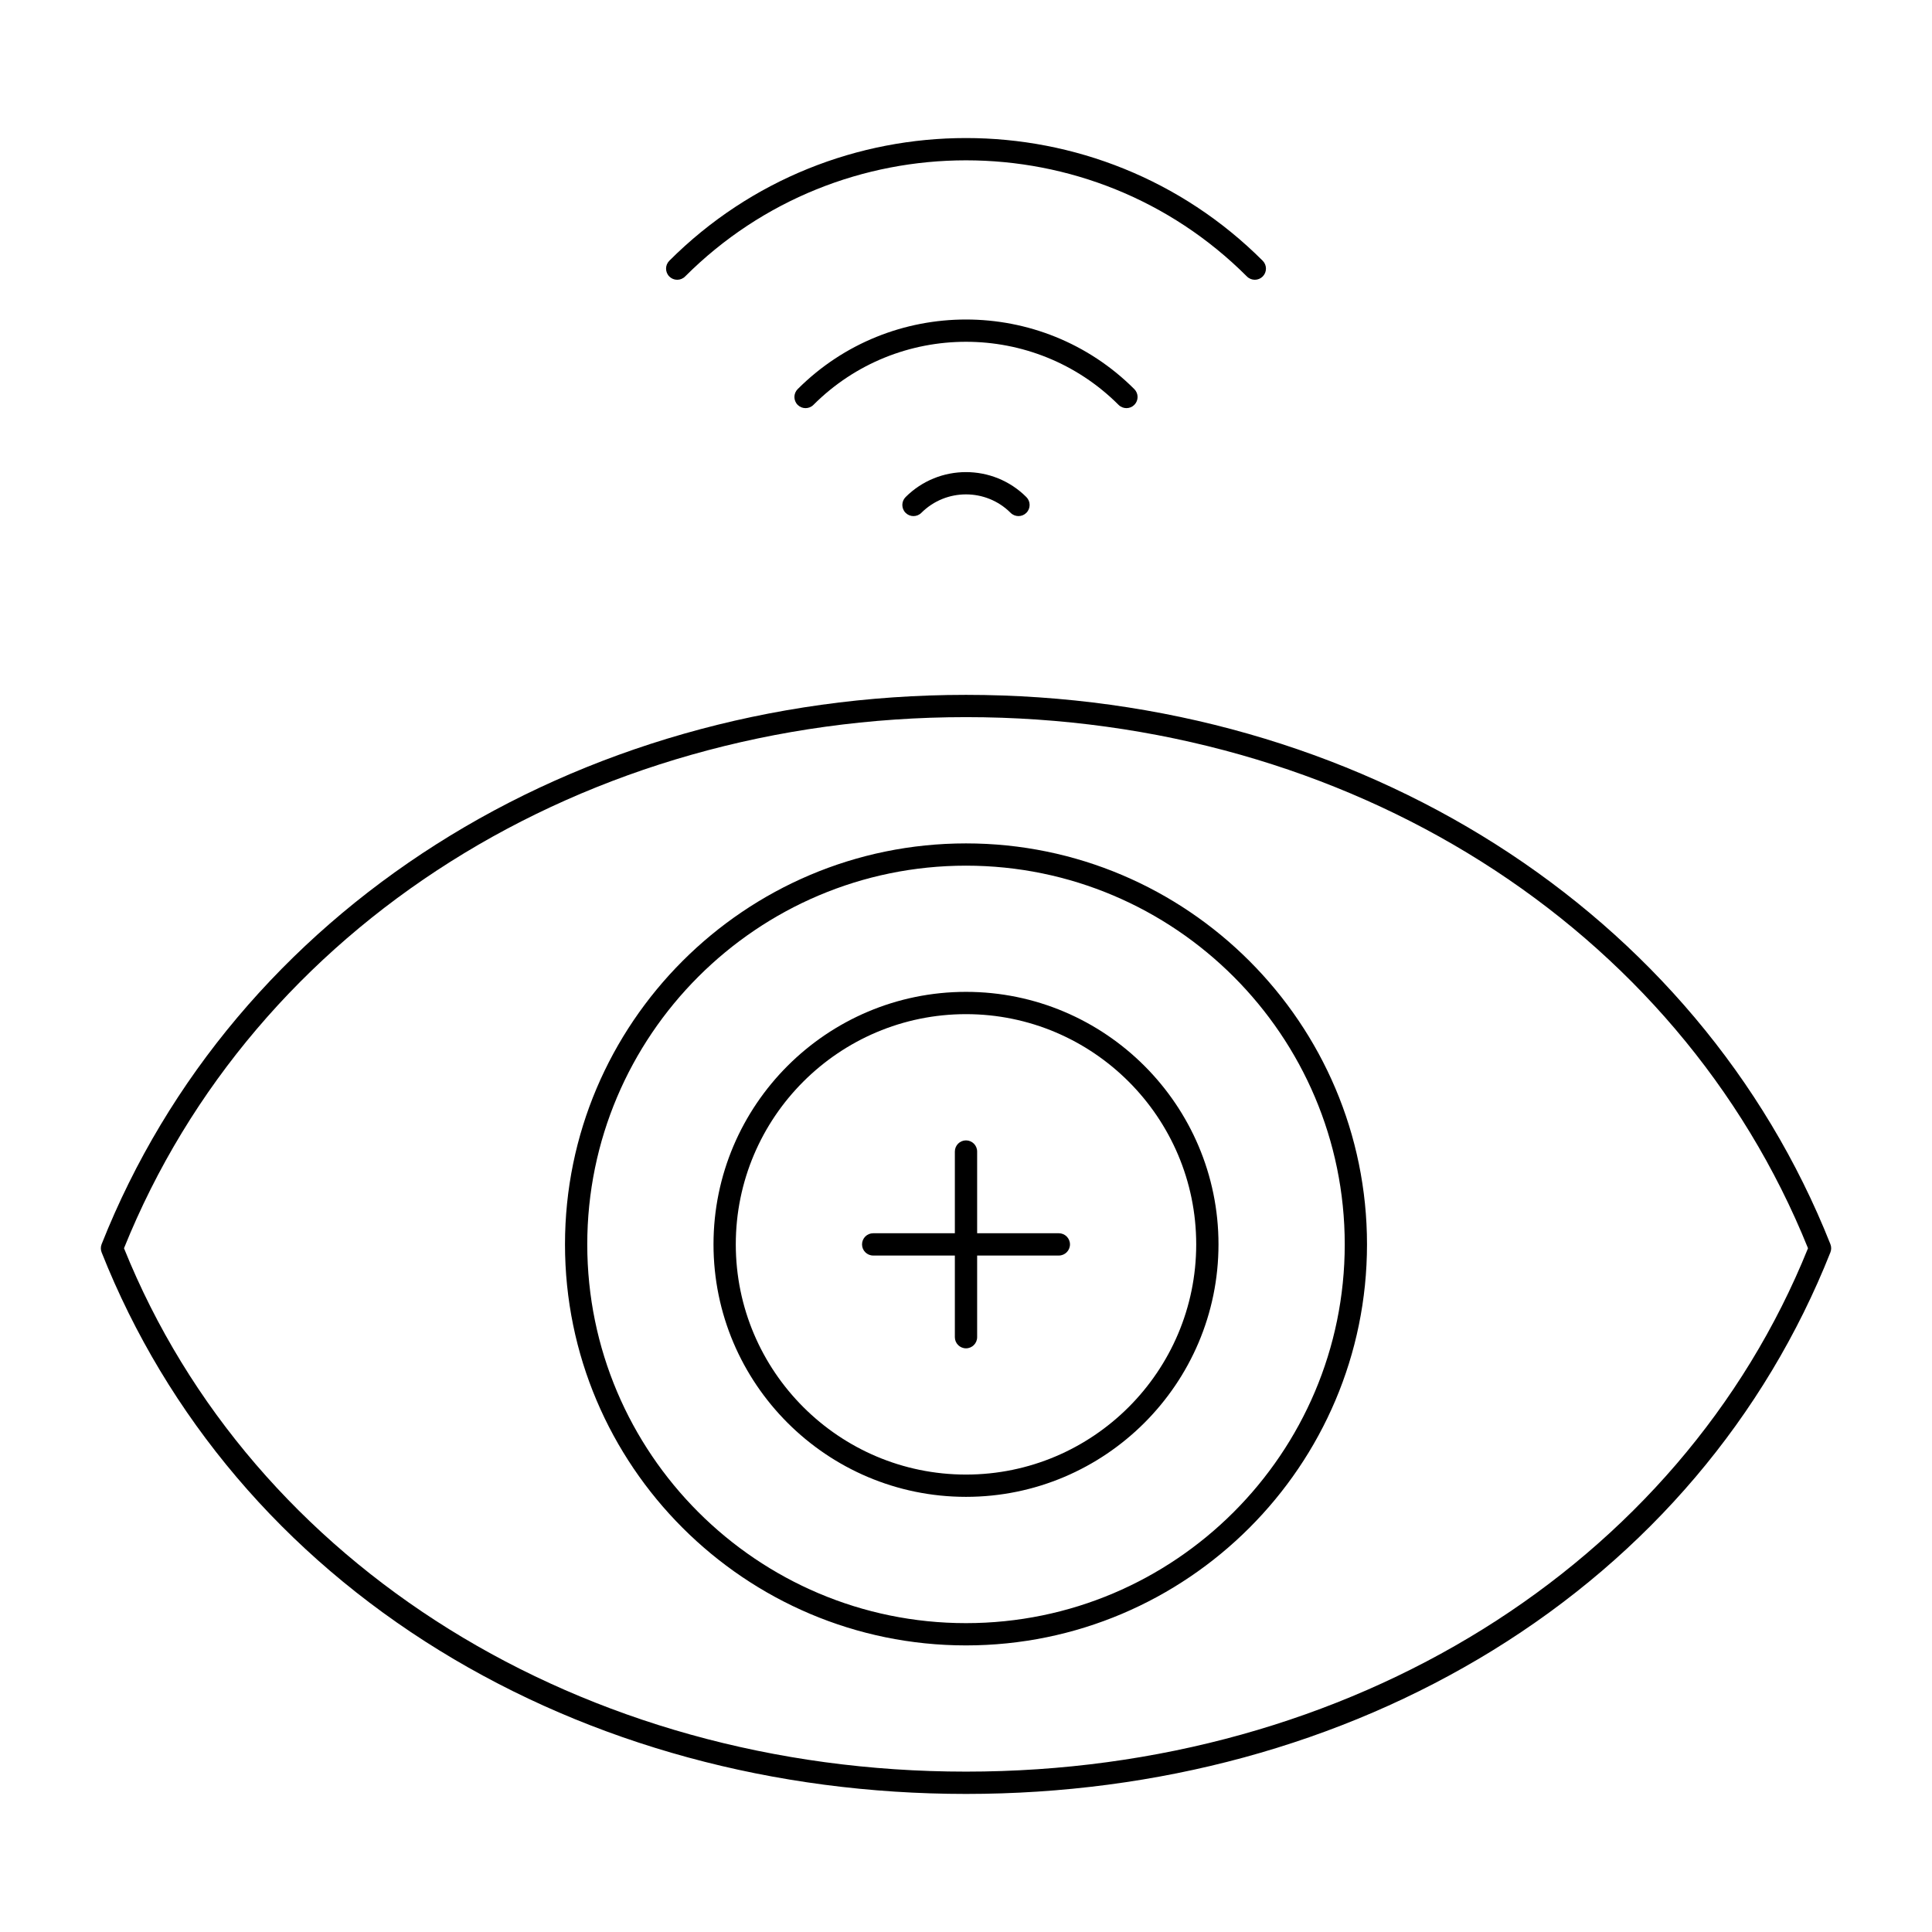 <?xml version="1.0" encoding="UTF-8"?>
<!-- Uploaded to: ICON Repo, www.svgrepo.com, Generator: ICON Repo Mixer Tools -->
<svg fill="#000000" width="800px" height="800px" version="1.1" viewBox="144 144 512 512" xmlns="http://www.w3.org/2000/svg">
 <g>
  <path d="m400 619.41c-50.867 0-99.102-13.137-139.49-37.988-41.305-25.418-72.281-61.91-89.578-105.53-0.277-0.699-0.277-1.477 0-2.176 35.066-88.43 124.98-145.57 229.07-145.57 104.09 0 194 57.141 229.07 145.57 0.277 0.699 0.277 1.477 0 2.176-17.297 43.621-48.273 80.113-89.578 105.53-40.391 24.852-88.621 37.988-139.49 37.988zm-223.14-144.61c33.988 84.301 121.43 138.7 223.14 138.7 101.71 0 189.15-54.402 223.14-138.7-34.473-85.547-121.92-140.75-223.14-140.75-101.23 0-188.67 55.207-223.14 140.75z"/>
  <path d="m400 580.05c-58.598 0-106.27-47.672-106.27-106.27 0-58.598 47.676-106.27 106.27-106.27s106.27 47.672 106.27 106.27c-0.004 58.598-47.676 106.27-106.27 106.27zm0-206.64c-55.344 0-100.37 45.023-100.37 100.37s45.023 100.37 100.37 100.37 100.37-45.023 100.37-100.37-45.027-100.37-100.37-100.37z"/>
  <path d="m400 540.68c-36.895 0-66.914-30.016-66.914-66.914 0-36.895 30.016-66.914 66.914-66.914 36.895 0 66.914 30.016 66.914 66.914-0.004 36.898-30.02 66.914-66.914 66.914zm0-127.92c-33.641 0-61.008 27.367-61.008 61.008 0 33.641 27.367 61.008 61.008 61.008s61.008-27.367 61.008-61.008c0-33.641-27.371-61.008-61.008-61.008z"/>
  <path d="m400 501.32c-1.629 0-2.953-1.32-2.953-2.953v-49.199c0-1.629 1.32-2.953 2.953-2.953 1.629 0 2.953 1.32 2.953 2.953v49.199c-0.004 1.633-1.324 2.953-2.953 2.953z"/>
  <path d="m424.6 476.73h-49.199c-1.629 0-2.953-1.32-2.953-2.953 0-1.629 1.32-2.953 2.953-2.953h49.199c1.629 0 2.953 1.32 2.953 2.953 0 1.629-1.32 2.953-2.953 2.953z"/>
  <path d="m476.54 218.14c-0.754 0-1.512-0.289-2.086-0.863-41.051-41.051-107.85-41.051-148.9 0-1.152 1.152-3.023 1.152-4.176 0s-1.152-3.023 0-4.176c43.355-43.355 113.89-43.355 157.25 0 1.152 1.152 1.152 3.023 0 4.176-0.578 0.578-1.336 0.863-2.09 0.863z"/>
  <path d="m442.52 252.16c-0.754 0-1.512-0.289-2.086-0.863-22.297-22.293-58.57-22.293-80.867 0-1.152 1.152-3.023 1.152-4.176 0-1.152-1.152-1.152-3.023 0-4.176 24.598-24.598 64.621-24.598 89.215 0 1.152 1.152 1.152 3.023 0 4.176-0.574 0.574-1.332 0.863-2.086 0.863z"/>
  <path d="m413.91 280.77c-0.754 0-1.512-0.289-2.086-0.863-6.523-6.519-17.133-6.519-23.656 0-1.152 1.152-3.023 1.152-4.176 0s-1.152-3.023 0-4.176c8.824-8.824 23.184-8.824 32.004 0 1.152 1.152 1.152 3.019 0 4.176-0.574 0.574-1.328 0.863-2.086 0.863z"/>
 </g>
</svg>